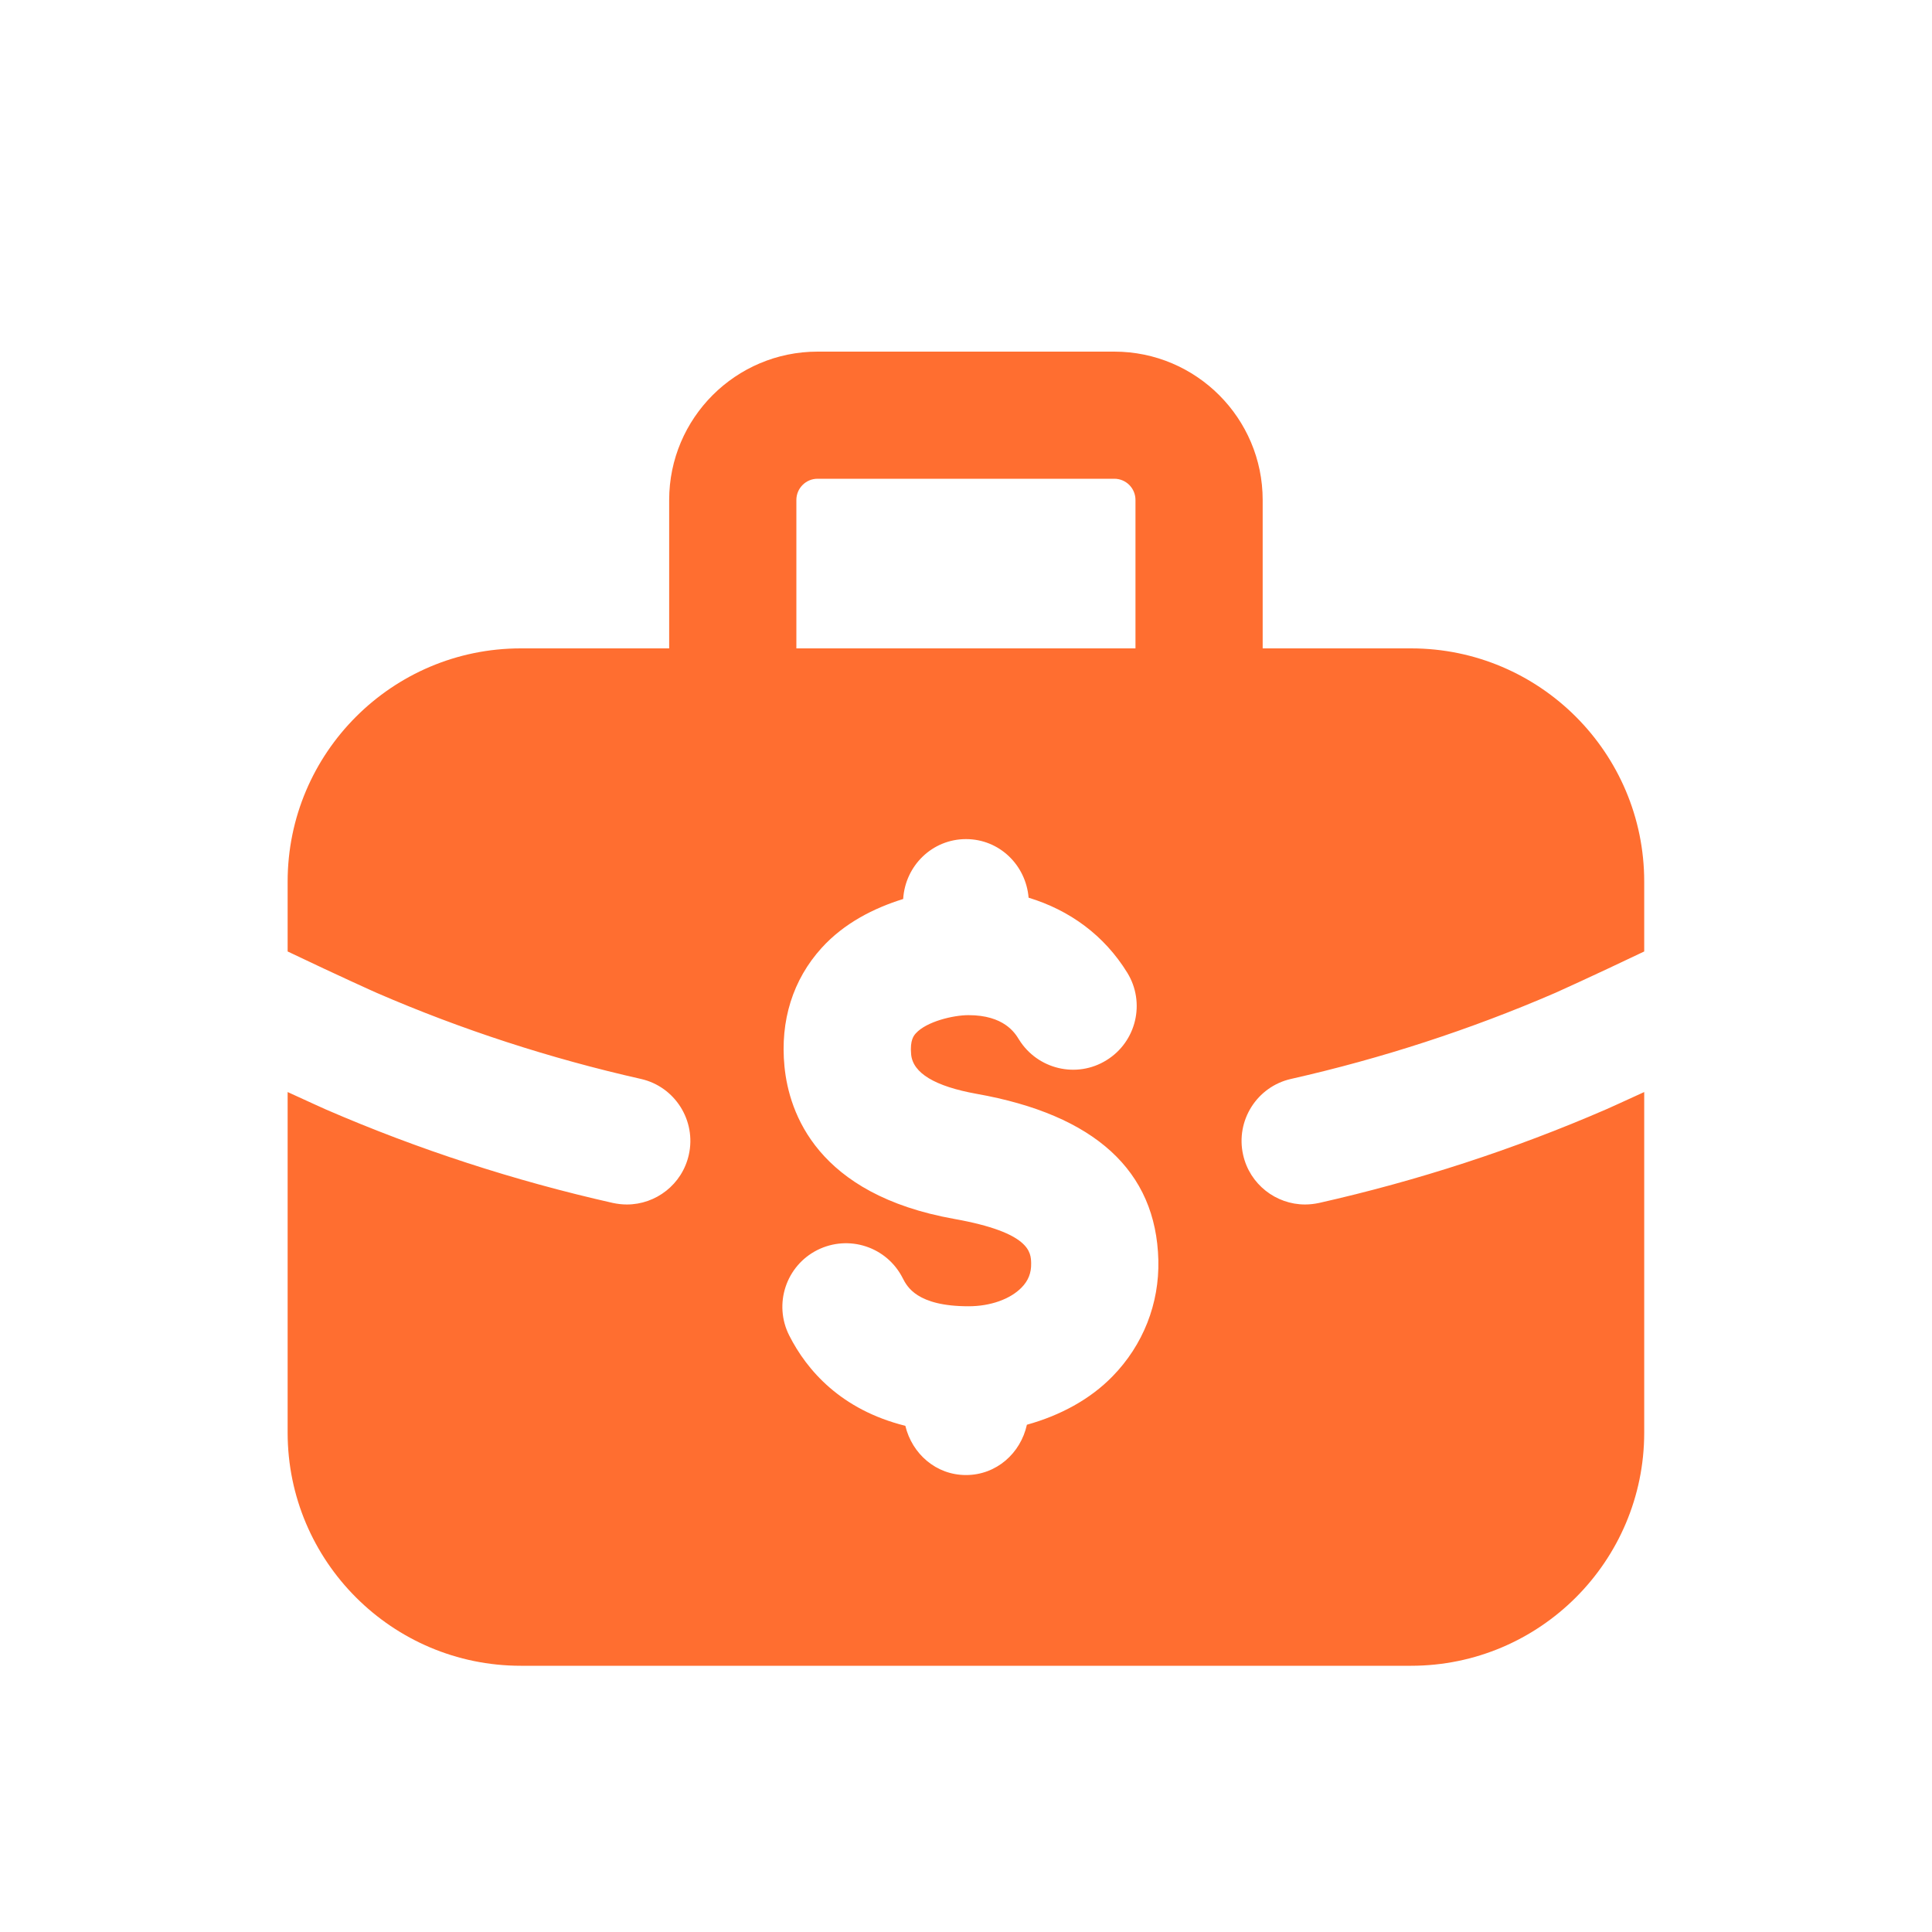 <svg width="25" height="25" viewBox="0 0 25 25" fill="none" xmlns="http://www.w3.org/2000/svg">
<path d="M15.516 10.035C15.062 10.035 14.693 9.667 14.693 9.213V6.47C14.693 6.318 14.571 6.195 14.419 6.195H10.579C10.428 6.195 10.305 6.318 10.305 6.47V9.213C10.305 9.667 9.936 10.035 9.482 10.035C9.028 10.035 8.659 9.667 8.659 9.213V6.47C8.659 5.411 9.52 4.55 10.579 4.55H14.419C15.478 4.55 16.339 5.411 16.339 6.47V9.213C16.339 9.667 15.97 10.035 15.516 10.035Z" fill="#FF6E30"/>
<path d="M20.788 14.353C19.588 14.874 18.339 15.28 17.069 15.566C17.008 15.579 16.947 15.586 16.887 15.586C16.511 15.586 16.171 15.325 16.086 14.944C15.986 14.501 16.265 14.06 16.707 13.961C17.876 13.697 19.027 13.323 20.127 12.847C20.139 12.842 20.597 12.636 21.276 12.312V11.408C21.276 9.743 19.924 8.39 18.259 8.39H6.739C5.075 8.39 3.722 9.743 3.722 11.408V12.312C4.403 12.637 4.865 12.844 4.88 12.85C5.971 13.323 7.122 13.697 8.292 13.961C8.734 14.06 9.013 14.501 8.913 14.944C8.827 15.327 8.487 15.586 8.112 15.586C8.051 15.586 7.991 15.579 7.93 15.566C6.66 15.28 5.411 14.874 4.218 14.357C4.183 14.341 4.002 14.26 3.722 14.131V18.538C3.722 20.202 5.075 21.555 6.739 21.555H18.259C19.924 21.555 21.276 20.202 21.276 18.538V14.131C21 14.258 20.822 14.338 20.788 14.353ZM14.397 17.809C14.104 18.11 13.716 18.317 13.288 18.436C13.207 18.805 12.893 19.087 12.5 19.087C12.112 19.087 11.802 18.812 11.715 18.45C10.881 18.242 10.44 17.73 10.213 17.282C10.007 16.876 10.17 16.381 10.575 16.176C10.984 15.971 11.476 16.134 11.681 16.539C11.737 16.648 11.865 16.903 12.533 16.903C12.815 16.903 13.071 16.812 13.219 16.661C13.307 16.571 13.346 16.471 13.343 16.346C13.34 16.206 13.333 15.949 12.349 15.773C10.572 15.456 10.21 14.402 10.151 13.8C10.093 13.207 10.26 12.676 10.632 12.266C10.922 11.946 11.307 11.751 11.687 11.633C11.714 11.201 12.064 10.858 12.5 10.858C12.932 10.858 13.275 11.194 13.31 11.616C13.842 11.778 14.288 12.102 14.587 12.587C14.825 12.974 14.704 13.481 14.318 13.719C13.932 13.959 13.425 13.837 13.186 13.452C13.133 13.365 12.991 13.136 12.532 13.136C12.336 13.136 11.99 13.218 11.851 13.371C11.826 13.399 11.773 13.458 11.79 13.643C11.812 13.886 12.098 14.057 12.636 14.154C14.168 14.426 14.96 15.15 14.989 16.305C15.003 16.869 14.792 17.404 14.397 17.809Z" fill="#FF6E30"/>
</svg>
